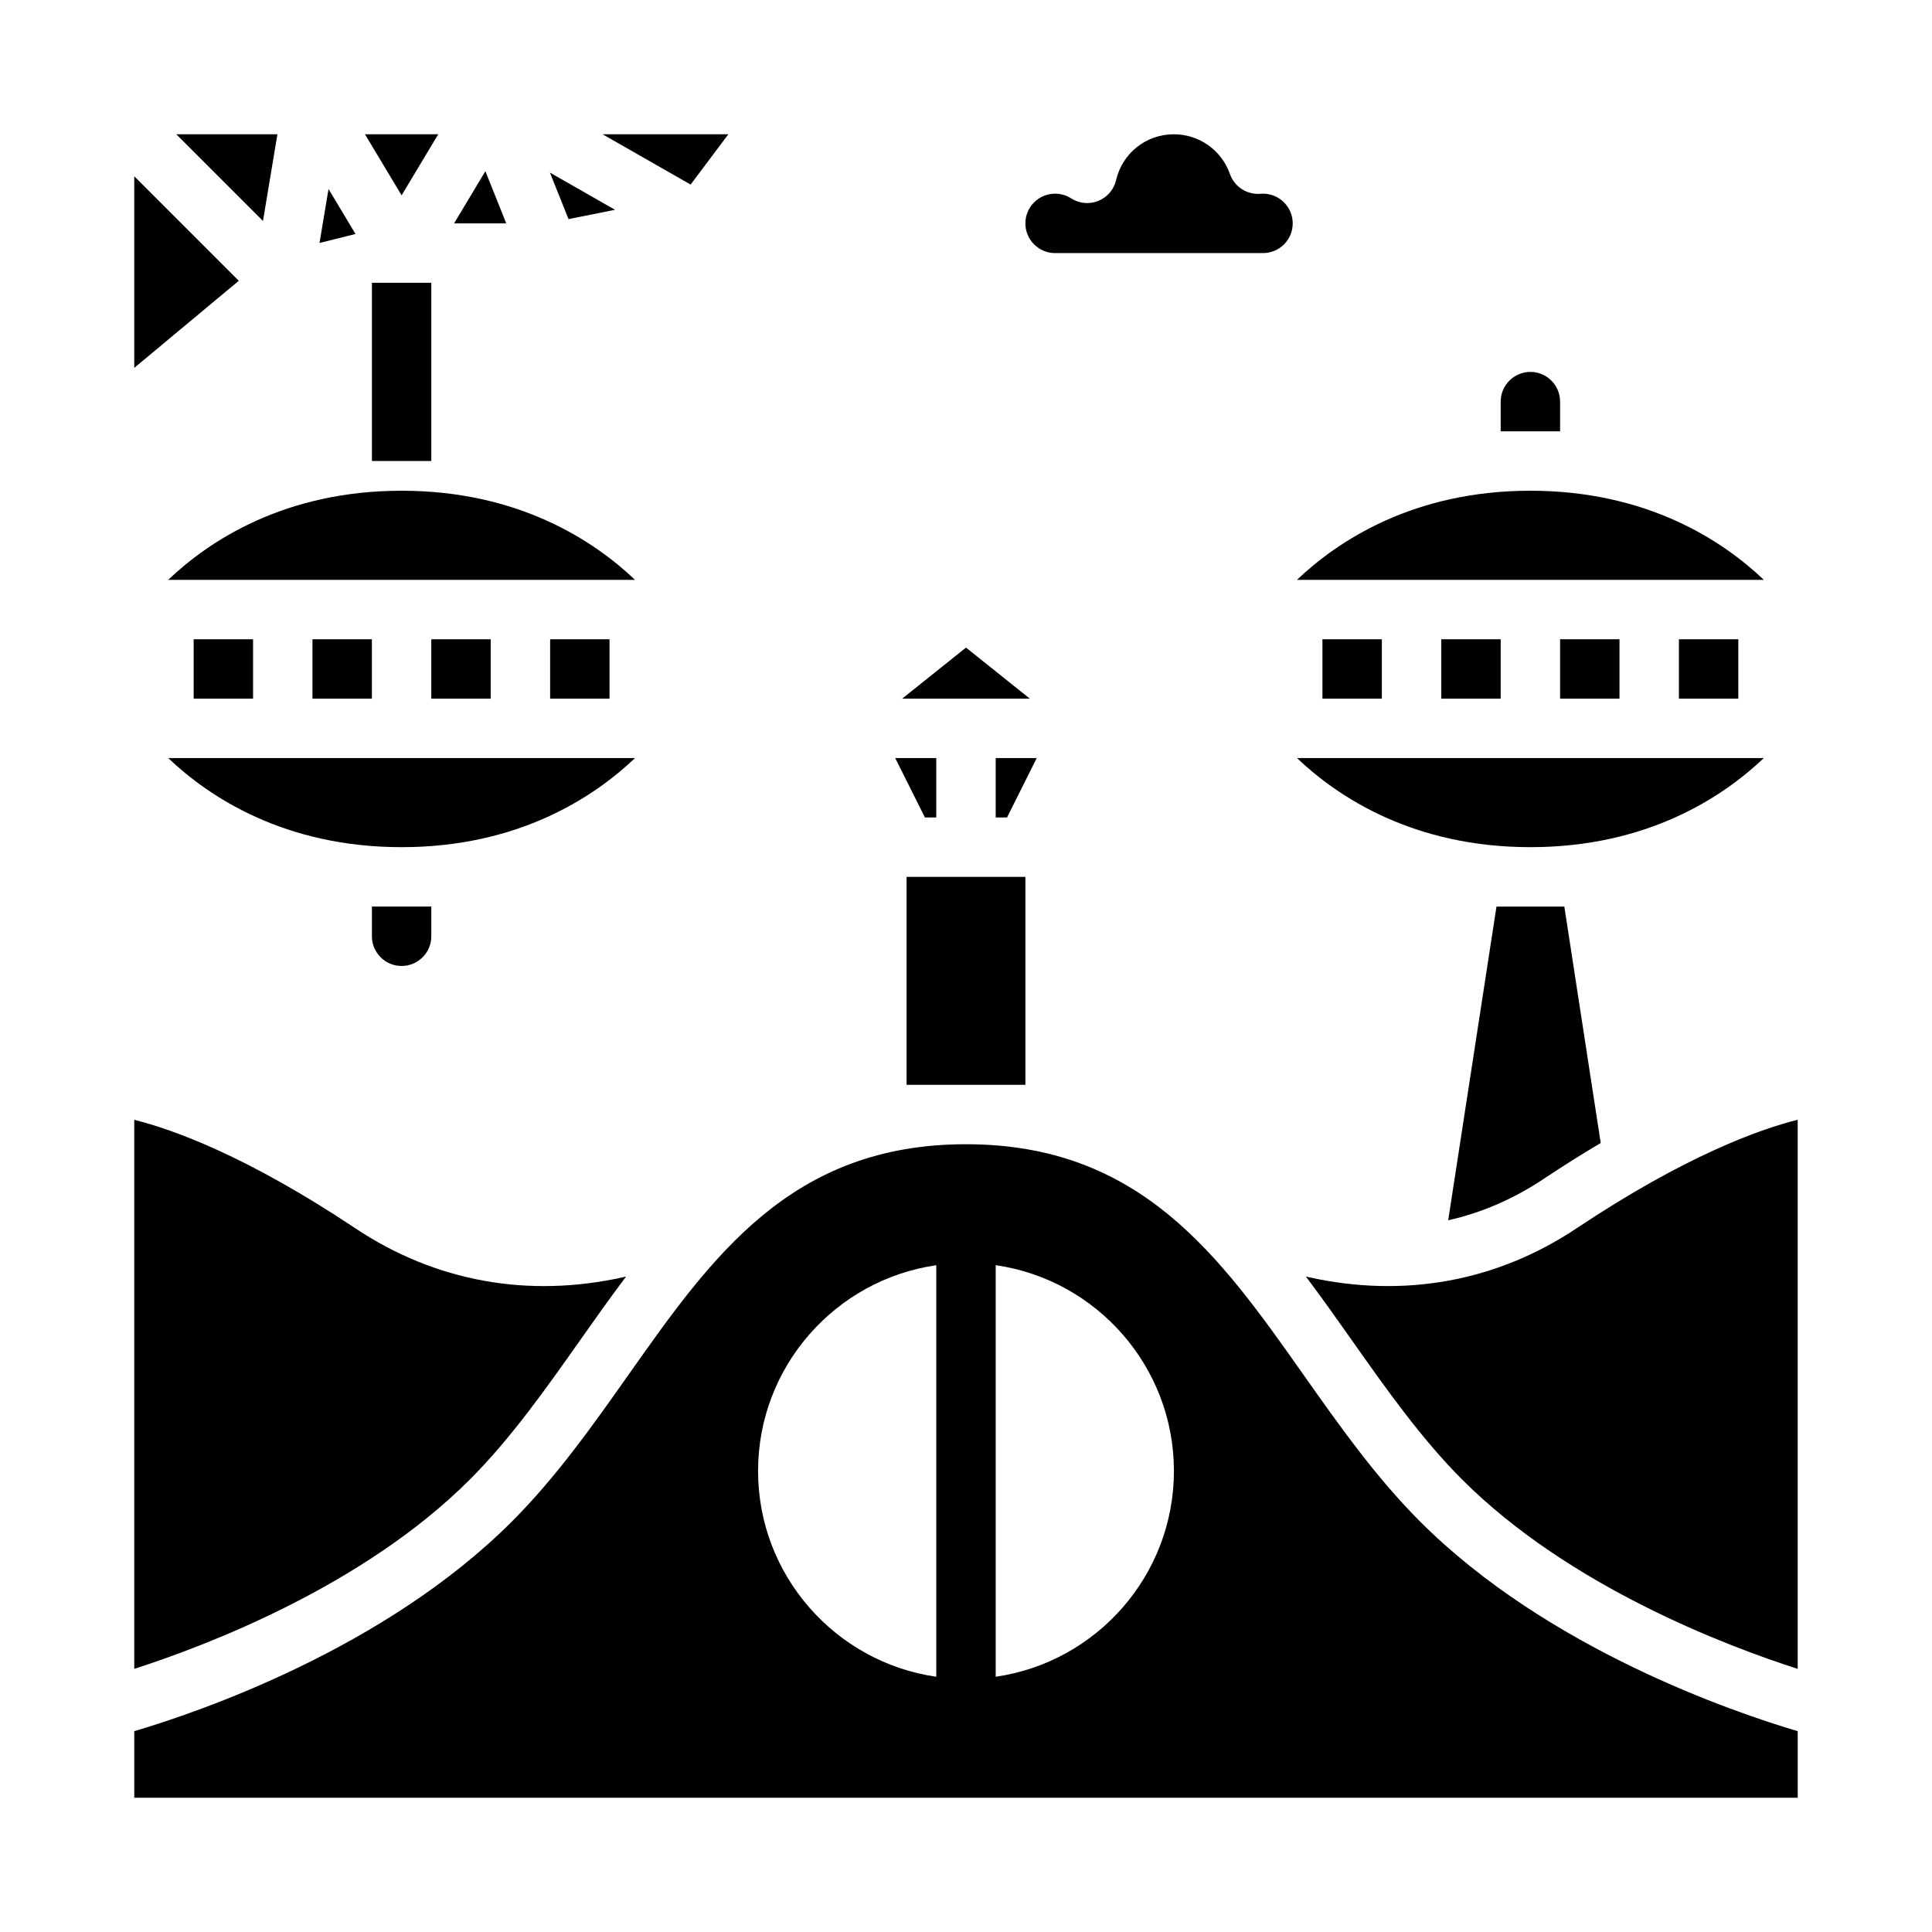 <?xml version="1.0" encoding="UTF-8"?>
<!-- Uploaded to: ICON Repo, www.iconrepo.com, Generator: ICON Repo Mixer Tools -->
<svg fill="#000000" width="800px" height="800px" version="1.1" viewBox="144 144 512 512" xmlns="http://www.w3.org/2000/svg">
 <g>
  <path d="m525.95 313.41h15.742v15.742h-15.742z"/>
  <path d="m494.46 313.41h15.742v15.742h-15.742z"/>
  <path d="m527.79 467.38c8.82-1.969 17.27-5.613 25.289-10.957 5.324-3.551 10.355-6.695 15.125-9.52l-9.641-62.652h-17.98z"/>
  <path d="m611.43 344.89h-123.72c10.867 10.34 30.859 23.617 61.859 23.617s50.992-13.277 61.863-23.617z"/>
  <path d="m400 315.62-16.918 13.531h33.836z"/>
  <path d="m384.25 376.38h31.488v55.105h-31.488z"/>
  <path d="m407.87 344.89v15.742h3.008l7.871-15.742z"/>
  <path d="m557.44 250.43c0-4.34-3.531-7.871-7.871-7.871s-7.871 3.531-7.871 7.871v7.871h15.742z"/>
  <path d="m392.12 360.64v-15.742h-10.879l7.875 15.742z"/>
  <path d="m557.44 313.41h15.742v15.742h-15.742z"/>
  <path d="m588.93 313.41h15.742v15.742h-15.742z"/>
  <path d="m549.57 274.05c-31 0-50.992 13.277-61.863 23.617h123.73c-10.863-10.336-30.855-23.617-61.863-23.617z"/>
  <path d="m250.43 274.05c-31 0-50.992 13.277-61.863 23.617h123.72c-10.867-10.34-30.859-23.617-61.859-23.617z"/>
  <path d="m188.57 344.89c10.863 10.336 30.859 23.617 61.863 23.617 31 0 50.992-13.277 61.863-23.617z"/>
  <path d="m260.14 179.58h-19.422l9.711 16.188z"/>
  <path d="m272.63 189.37-8.297 13.832h13.828z"/>
  <path d="m231.06 194.09-2.383 14.301 9.535-2.383z"/>
  <path d="m179.58 190.71v50.781l27.699-23.082z"/>
  <path d="m217.52 179.58h-26.805l22.977 22.977z"/>
  <path d="m306.99 199.6-17.254-9.859 4.93 12.324z"/>
  <path d="m195.32 313.41h15.742v15.742h-15.742z"/>
  <path d="m242.56 392.12c0 4.34 3.531 7.871 7.871 7.871 4.34 0 7.871-3.531 7.871-7.871v-7.871h-15.742z"/>
  <path d="m289.79 313.41h15.742v15.742h-15.742z"/>
  <path d="m337.02 179.58h-33.336l23.336 13.332z"/>
  <path d="m258.3 313.41h15.742v15.742h-15.742z"/>
  <path d="m226.81 313.41h15.742v15.742h-15.742z"/>
  <path d="m423.61 211.07h55.105c4.34 0 7.871-3.531 7.871-7.871 0-4.34-3.531-7.871-7.871-7.871-0.215 0-0.426 0.008-0.641 0.027-3.598 0.297-6.938-1.84-8.129-5.242-2.203-6.301-8.168-10.531-14.848-10.531-7.356 0-13.656 4.992-15.316 12.145-0.578 2.492-2.336 4.547-4.707 5.512-2.375 0.961-5.066 0.711-7.215-0.672-1.266-0.812-2.734-1.242-4.25-1.242-4.34 0-7.871 3.531-7.871 7.871 0 4.344 3.531 7.875 7.871 7.875z"/>
  <path d="m297.63 499.33c4.023-5.703 8.07-11.438 12.289-17.027-0.238 0.055-0.473 0.109-0.711 0.164-25.316 5.625-49.875 1.152-71.02-12.941-28.922-19.285-48.527-26.25-58.609-28.762v145.5c18.797-6.043 60.598-21.84 88.898-50.137 10.859-10.863 20.16-24.047 29.152-36.797z"/>
  <path d="m561.8 469.52c-21.141 14.094-45.703 18.57-71.02 12.941-0.238-0.055-0.473-0.109-0.711-0.164 4.215 5.59 8.266 11.324 12.289 17.027 8.992 12.75 18.293 25.938 29.152 36.797 28.359 28.363 70.117 44.121 88.898 50.148v-145.52c-10.043 2.504-29.66 9.469-58.609 28.766z"/>
  <path d="m489.5 508.41c-22.188-31.461-43.145-61.176-89.5-61.176s-67.312 29.715-89.5 61.176c-9.375 13.293-19.07 27.039-30.887 38.855-33.699 33.699-83 50.477-100.03 55.516v17.637h440.83v-17.637c-17.031-5.039-66.332-21.816-100.03-55.516-11.816-11.816-21.508-25.562-30.883-38.855zm-97.375 79.949c-26.668-3.832-47.23-26.82-47.23-54.531 0-27.711 20.562-50.699 47.23-54.531zm15.746 0v-109.07c26.668 3.832 47.23 26.82 47.23 54.535 0 27.711-20.562 50.699-47.23 54.531z"/>
  <path d="m242.56 218.94h15.742v47.23h-15.742z"/>
 </g>
</svg>